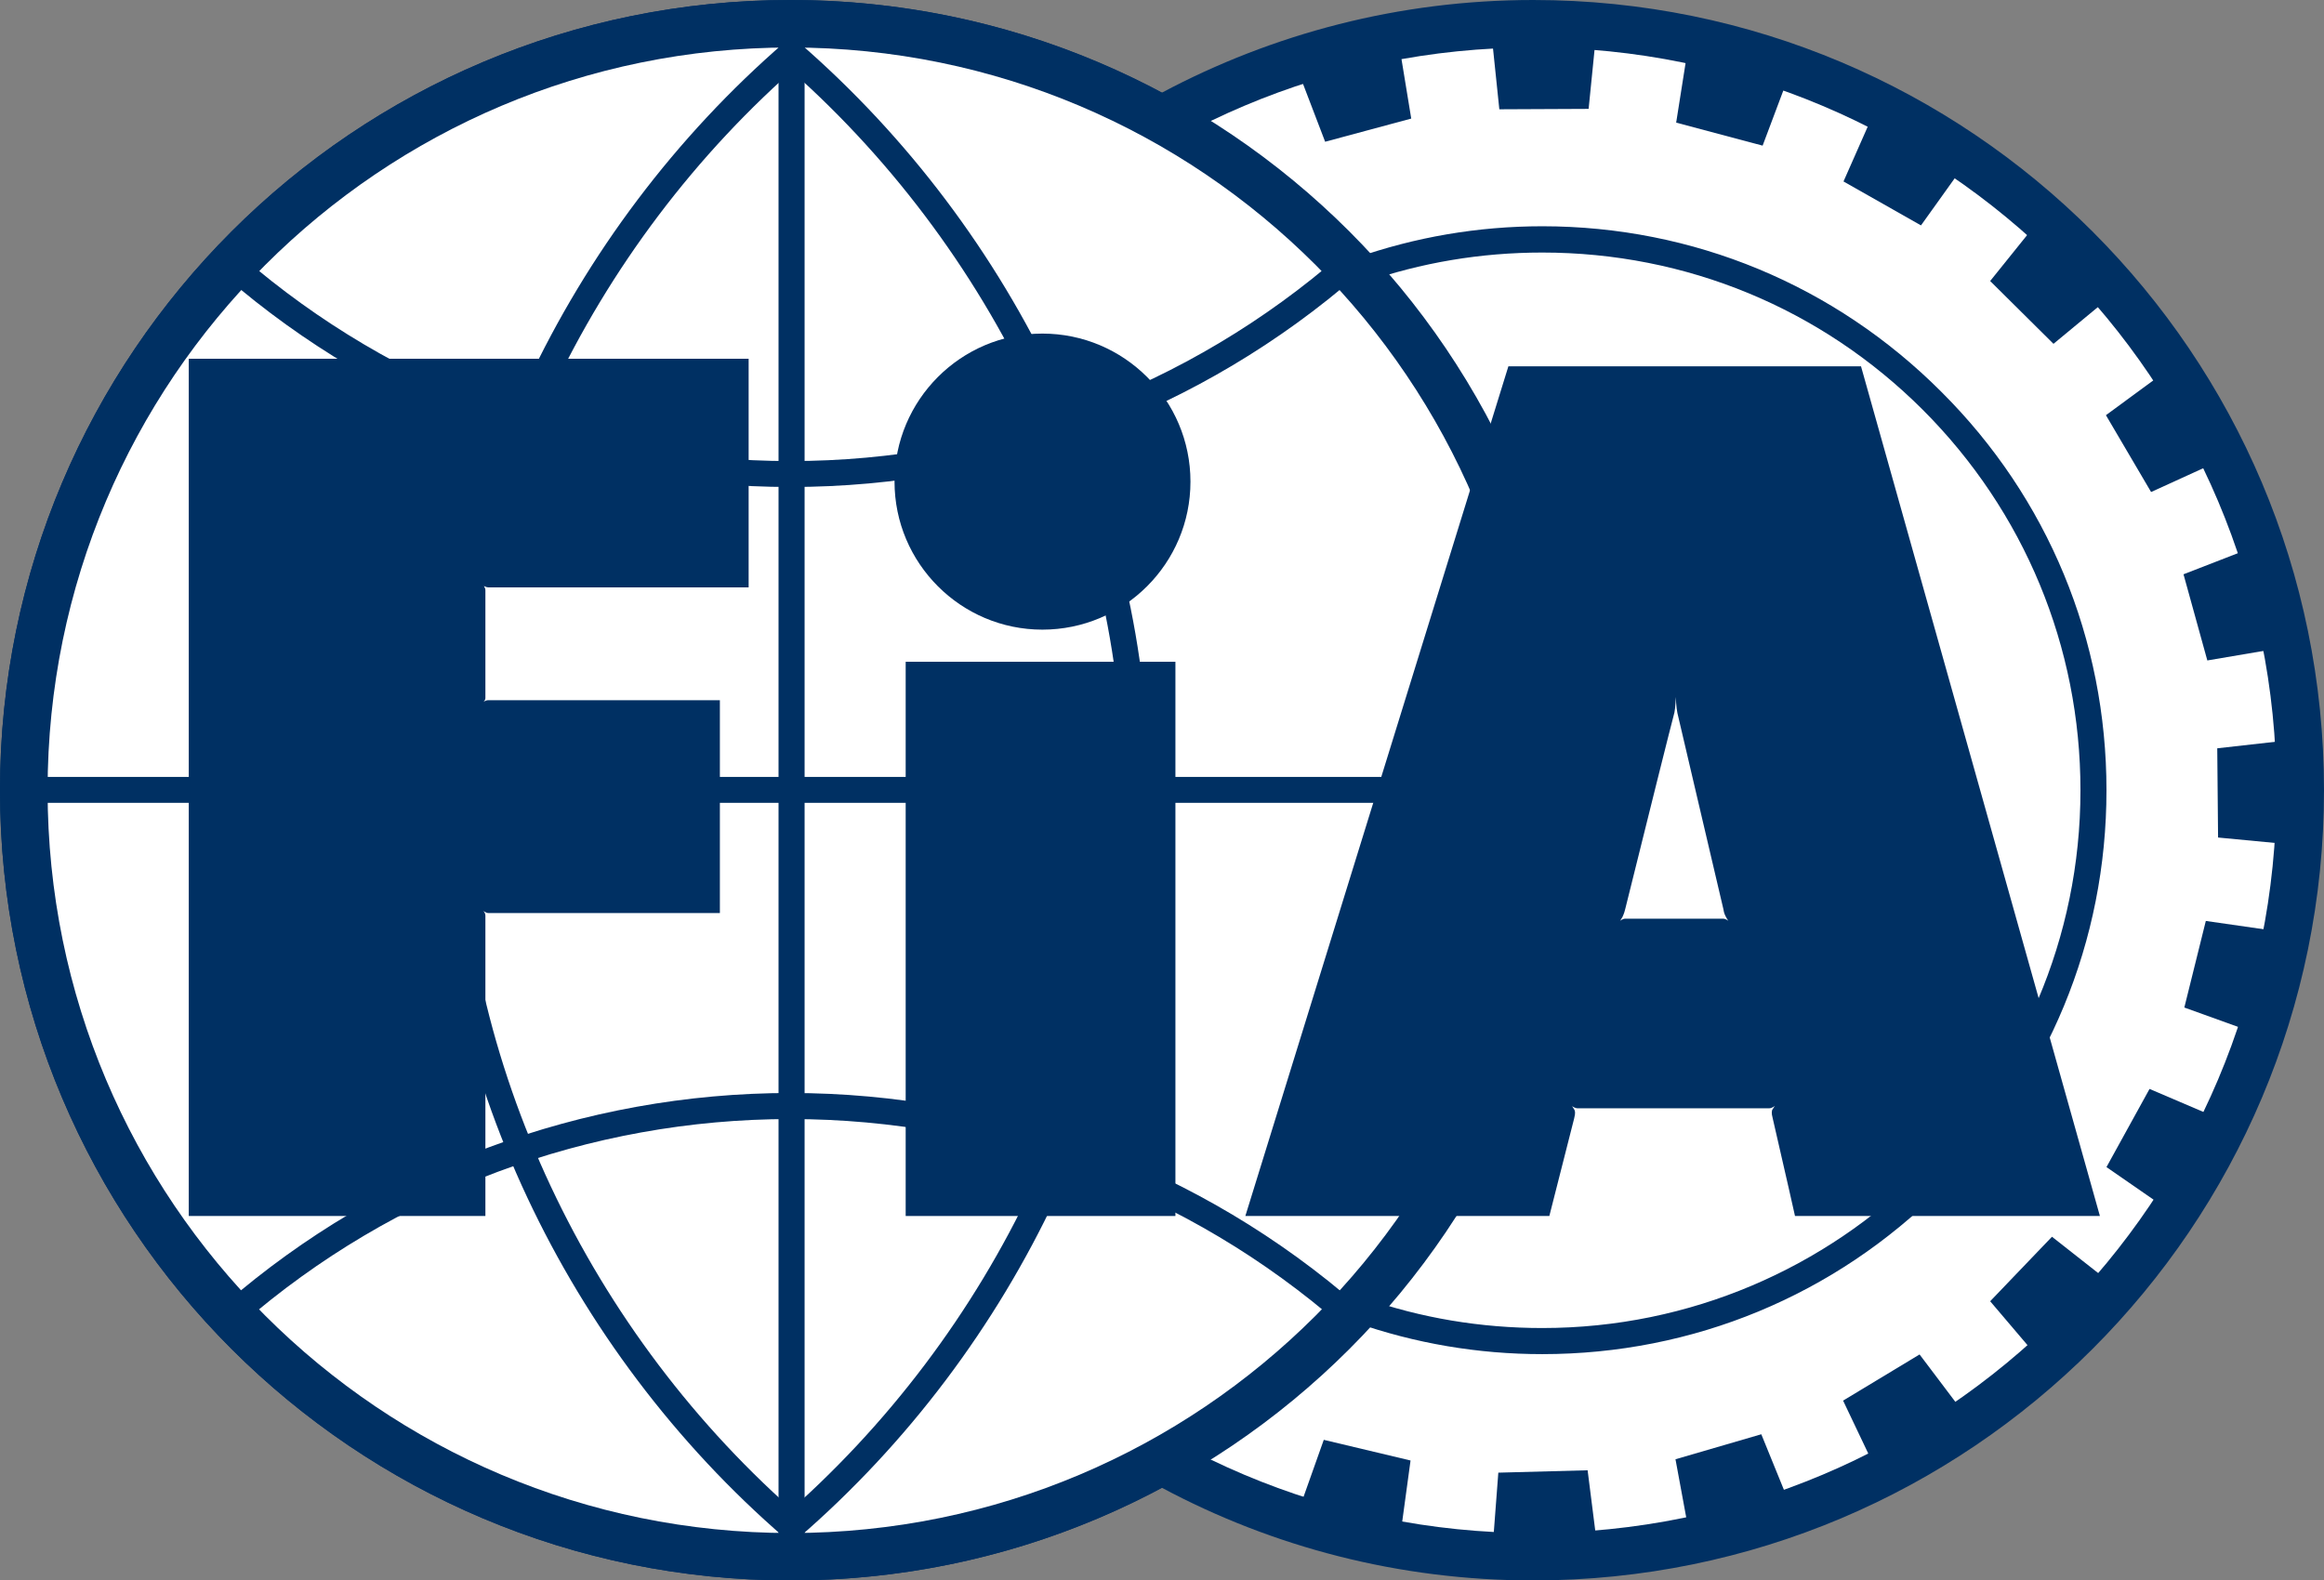 <?xml version="1.0" encoding="UTF-8" standalone="no"?>
<svg xmlns:svg="http://www.w3.org/2000/svg" xmlns="http://www.w3.org/2000/svg" version="1.0" width="383.429" height="260.804" viewBox="0 0 50.833 34.576" id="svg2">
  <rect x="0" y="0" width="50.833" height="34.576" fill="#808080" stroke="none"/>
  <g transform="translate(-143.944,-156.951)" id="layer1">
    <g transform="translate(78.281,110.655)" id="g2328">
      <g transform="matrix(1,0,0,-1,0,842)" clip-path="url(#id65)" id="main">
        <path d="M 99.199,795.704 C 96.266,795.704 93.501,794.967 91.074,793.675 C 88.655,794.967 85.891,795.704 82.954,795.704 C 73.407,795.704 65.663,787.965 65.663,778.415 C 65.663,768.866 73.407,761.128 82.954,761.128 C 85.891,761.128 88.655,761.859 91.074,763.157 C 93.501,761.859 96.266,761.128 99.199,761.128 C 108.755,761.128 116.496,768.866 116.496,778.415 C 116.496,787.965 108.755,795.704 99.199,795.704" style="fill:#003063;fill-rule:nonzero;stroke:none" id="path2333"></path>
        <path d="M 82.954,778.415 C 82.954,769.436 90.229,762.165 99.199,762.165 C 108.186,762.165 115.456,769.436 115.456,778.415 C 115.456,787.388 108.186,794.665 99.199,794.665 C 90.229,794.665 82.954,787.388 82.954,778.415" style="fill:#FFFFFF;fill-rule:nonzero;stroke:none" id="path2335"></path>
        <path d="M 65.663,778.415 C 65.663,768.866 73.407,761.128 82.954,761.128 C 92.502,761.128 100.241,768.866 100.241,778.415 C 100.241,787.965 92.502,795.704 82.954,795.704 C 73.407,795.704 65.663,787.965 65.663,778.415" style="fill:#003063;fill-rule:nonzero;stroke:none" id="path2337"></path>
        <path d="M 66.704,778.415 C 66.704,769.436 73.977,762.165 82.954,762.165 C 91.928,762.165 99.199,769.436 99.199,778.415 C 99.199,787.388 91.928,794.665 82.954,794.665 C 73.977,794.665 66.704,787.388 66.704,778.415" style="fill:#FFFFFF;fill-rule:nonzero;stroke:none" id="path2339"></path>
        <path d="M 69.792,787.856 L 69.792,769.102 L 76.28,769.102 C 76.28,769.102 76.28,775.358 76.28,775.669 C 76.28,775.737 76.233,775.777 76.233,775.777 C 76.233,775.777 76.296,775.729 76.344,775.729 C 76.556,775.729 81.409,775.729 81.409,775.729 L 81.409,780.385 C 81.409,780.385 76.377,780.385 76.335,780.385 C 76.287,780.385 76.24,780.348 76.24,780.348 C 76.24,780.348 76.28,780.385 76.28,780.435 C 76.28,780.486 76.28,782.423 76.28,782.789 C 76.28,782.853 76.235,782.891 76.235,782.891 C 76.235,782.891 76.296,782.853 76.347,782.853 C 76.4,782.853 82.038,782.853 82.038,782.853 L 82.038,787.856 L 69.792,787.856" style="fill:#003063;fill-rule:nonzero;stroke:none" id="path2341"></path>
        <path d="M 85.473,781.226 L 91.373,781.226 L 91.373,769.101 L 85.473,769.101 L 85.473,781.226 z " style="fill:#003063;fill-rule:nonzero;stroke:none" id="path2343"></path>
        <path d="M 85.229,785.167 C 85.229,783.38 86.68,781.929 88.463,781.929 C 90.252,781.929 91.702,783.38 91.702,785.167 C 91.702,786.953 90.252,788.406 88.463,788.406 C 86.68,788.406 85.229,786.953 85.229,785.167" style="fill:#003063;fill-rule:nonzero;stroke:none" id="path2345"></path>
        <path d="M 115.593,779.494 L 114.161,779.333 L 114.179,777.381 L 115.61,777.245 L 115.593,779.494" style="fill:#003063;fill-rule:nonzero;stroke:none" id="path2347"></path>
        <path d="M 114.765,783.661 L 113.423,783.14 L 113.944,781.255 L 115.363,781.496 L 114.765,783.661" style="fill:#003063;fill-rule:nonzero;stroke:none" id="path2349"></path>
        <path d="M 112.886,787.472 L 111.726,786.621 L 112.714,784.94 L 114.022,785.537 L 112.886,787.472" style="fill:#003063;fill-rule:nonzero;stroke:none" id="path2351"></path>
        <path d="M 110.097,790.679 L 109.194,789.556 L 110.579,788.182 L 111.687,789.099 L 110.097,790.679" style="fill:#003063;fill-rule:nonzero;stroke:none" id="path2353"></path>
        <path d="M 106.571,793.058 L 105.986,791.734 L 107.681,790.773 L 108.518,791.943 L 106.571,793.058" style="fill:#003063;fill-rule:nonzero;stroke:none" id="path2355"></path>
        <path d="M 102.55,794.44 L 102.326,793.021 L 104.217,792.518 L 104.724,793.868 L 102.55,794.44" style="fill:#003063;fill-rule:nonzero;stroke:none" id="path2357"></path>
        <path d="M 98.309,794.746 L 98.458,793.313 L 100.411,793.322 L 100.555,794.757 L 98.309,794.746" style="fill:#003063;fill-rule:nonzero;stroke:none" id="path2359"></path>
        <path d="M 94.132,793.952 L 94.648,792.603 L 96.531,793.11 L 96.298,794.532 L 94.132,793.952" style="fill:#003063;fill-rule:nonzero;stroke:none" id="path2361"></path>
        <path d="M 96.321,762.322 L 96.516,763.752 L 94.618,764.204 L 94.136,762.846 L 96.321,762.322" style="fill:#003063;fill-rule:nonzero;stroke:none" id="path2363"></path>
        <path d="M 100.57,762.108 L 100.389,763.538 L 98.436,763.486 L 98.327,762.052 L 100.57,762.108" style="fill:#003063;fill-rule:nonzero;stroke:none" id="path2365"></path>
        <path d="M 104.731,762.992 L 104.188,764.326 L 102.311,763.779 L 102.573,762.36 L 104.731,762.992" style="fill:#003063;fill-rule:nonzero;stroke:none" id="path2367"></path>
        <path d="M 108.518,764.922 L 107.65,766.072 L 105.977,765.062 L 106.598,763.757 L 108.518,764.922" style="fill:#003063;fill-rule:nonzero;stroke:none" id="path2369"></path>
        <path d="M 111.679,767.756 L 110.546,768.647 L 109.194,767.236 L 110.125,766.141 L 111.679,767.756" style="fill:#003063;fill-rule:nonzero;stroke:none" id="path2371"></path>
        <path d="M 114.006,771.314 L 112.68,771.881 L 111.738,770.171 L 112.917,769.355 L 114.006,771.314" style="fill:#003063;fill-rule:nonzero;stroke:none" id="path2373"></path>
        <path d="M 115.338,775.351 L 113.911,775.556 L 113.441,773.662 L 114.795,773.174 L 115.338,775.351" style="fill:#003063;fill-rule:nonzero;stroke:none" id="path2375"></path>
        <path d="M 95.301,766.774 C 96.614,766.314 97.989,766.079 99.397,766.079 C 102.697,766.079 105.795,767.362 108.123,769.692 C 110.457,772.021 111.738,775.118 111.738,778.415 C 111.738,781.712 110.457,784.812 108.123,787.135 C 105.795,789.466 102.697,790.754 99.397,790.754 C 97.995,790.754 96.616,790.518 95.305,790.057 L 95.494,789.523 C 96.743,789.96 98.06,790.179 99.397,790.179 C 102.544,790.179 105.499,788.957 107.721,786.738 C 109.942,784.515 111.169,781.555 111.169,778.415 C 111.169,771.924 105.891,766.65 99.397,766.65 C 98.056,766.65 96.743,766.868 95.491,767.308 L 95.301,766.774" style="fill:#003063;fill-rule:nonzero;stroke:none" id="path2377"></path>
        <path d="M 82.837,794.789 C 78.028,790.63 75.159,784.509 75.159,778.418 C 75.159,772.329 78.028,766.207 82.837,762.052 L 83.212,762.482 C 78.525,766.533 75.728,772.488 75.728,778.418 C 75.728,784.344 78.525,790.305 83.212,794.353 L 82.837,794.789" style="fill:#003063;fill-rule:nonzero;stroke:none" id="path2379"></path>
        <path d="M 82.746,794.353 C 87.429,790.305 90.229,784.344 90.229,778.418 C 90.229,772.488 87.429,766.533 82.746,762.482 L 83.121,762.052 C 87.926,766.207 90.796,772.329 90.796,778.418 C 90.796,784.509 87.926,790.63 83.121,794.789 L 82.746,794.353" style="fill:#003063;fill-rule:nonzero;stroke:none" id="path2381"></path>
        <path d="M 82.692,794.936 L 83.262,794.936 L 83.262,762.07 L 82.692,762.07 L 82.692,794.936 z " style="fill:#003063;fill-rule:nonzero;stroke:none" id="path2383"></path>
        <path d="M 95.365,767.138 C 91.928,770.14 87.521,771.792 82.954,771.792 C 78.412,771.792 74.019,770.158 70.593,767.186 L 70.966,766.753 C 74.29,769.637 78.547,771.222 82.954,771.222 C 87.384,771.222 91.66,769.622 94.993,766.71 L 95.365,767.138" style="fill:#003063;fill-rule:nonzero;stroke:none" id="path2385"></path>
        <path d="M 94.993,790.131 C 91.66,787.221 87.384,785.617 82.954,785.617 C 78.547,785.617 74.29,787.207 70.966,790.082 L 70.593,789.653 C 74.019,786.685 78.412,785.05 82.954,785.05 C 87.521,785.05 91.928,786.701 95.365,789.698 L 94.993,790.131" style="fill:#003063;fill-rule:nonzero;stroke:none" id="path2387"></path>
        <path d="M 66.626,778.707 L 99.498,778.707 L 99.498,778.14 L 66.626,778.14 L 66.626,778.707 z " style="fill:#003063;fill-rule:nonzero;stroke:none" id="path2389"></path>
        <path d="M 102.288,780.117 C 102.311,780.219 102.318,780.457 102.318,780.457 C 102.318,780.457 102.326,780.224 102.353,780.105 C 102.455,779.677 102.879,777.85 103.358,775.818 C 103.374,775.705 103.405,775.669 103.412,775.649 C 103.424,775.62 103.467,775.558 103.467,775.558 C 103.467,775.558 103.405,775.612 103.34,775.605 C 103.325,775.605 103.292,775.605 103.222,775.605 L 101.342,775.605 C 101.27,775.605 101.242,775.605 101.226,775.605 C 101.16,775.612 101.099,775.558 101.099,775.558 C 101.099,775.558 101.139,775.62 101.154,775.649 C 101.16,775.669 101.185,775.705 101.212,775.818 C 101.728,777.898 102.195,779.768 102.288,780.117 z M 100.095,771.237 C 100.129,771.37 100.11,771.394 100.103,771.419 C 100.087,771.45 100.048,771.505 100.048,771.505 C 100.048,771.505 100.11,771.457 100.174,771.457 C 100.192,771.457 100.222,771.457 100.289,771.457 L 104.24,771.457 C 104.307,771.457 104.345,771.457 104.356,771.457 C 104.423,771.457 104.486,771.51 104.486,771.51 C 104.486,771.51 104.443,771.45 104.425,771.419 C 104.423,771.394 104.402,771.37 104.437,771.241 C 104.724,770.001 104.925,769.102 104.925,769.102 L 111.594,769.102 L 106.369,787.69 L 98.656,787.69 L 92.903,769.102 L 99.552,769.102 C 99.552,769.102 99.981,770.783 100.095,771.237" style="fill:#003063;fill-rule:nonzero;stroke:none" id="path2391"></path>
      </g>
    </g>
  </g>
</svg>
